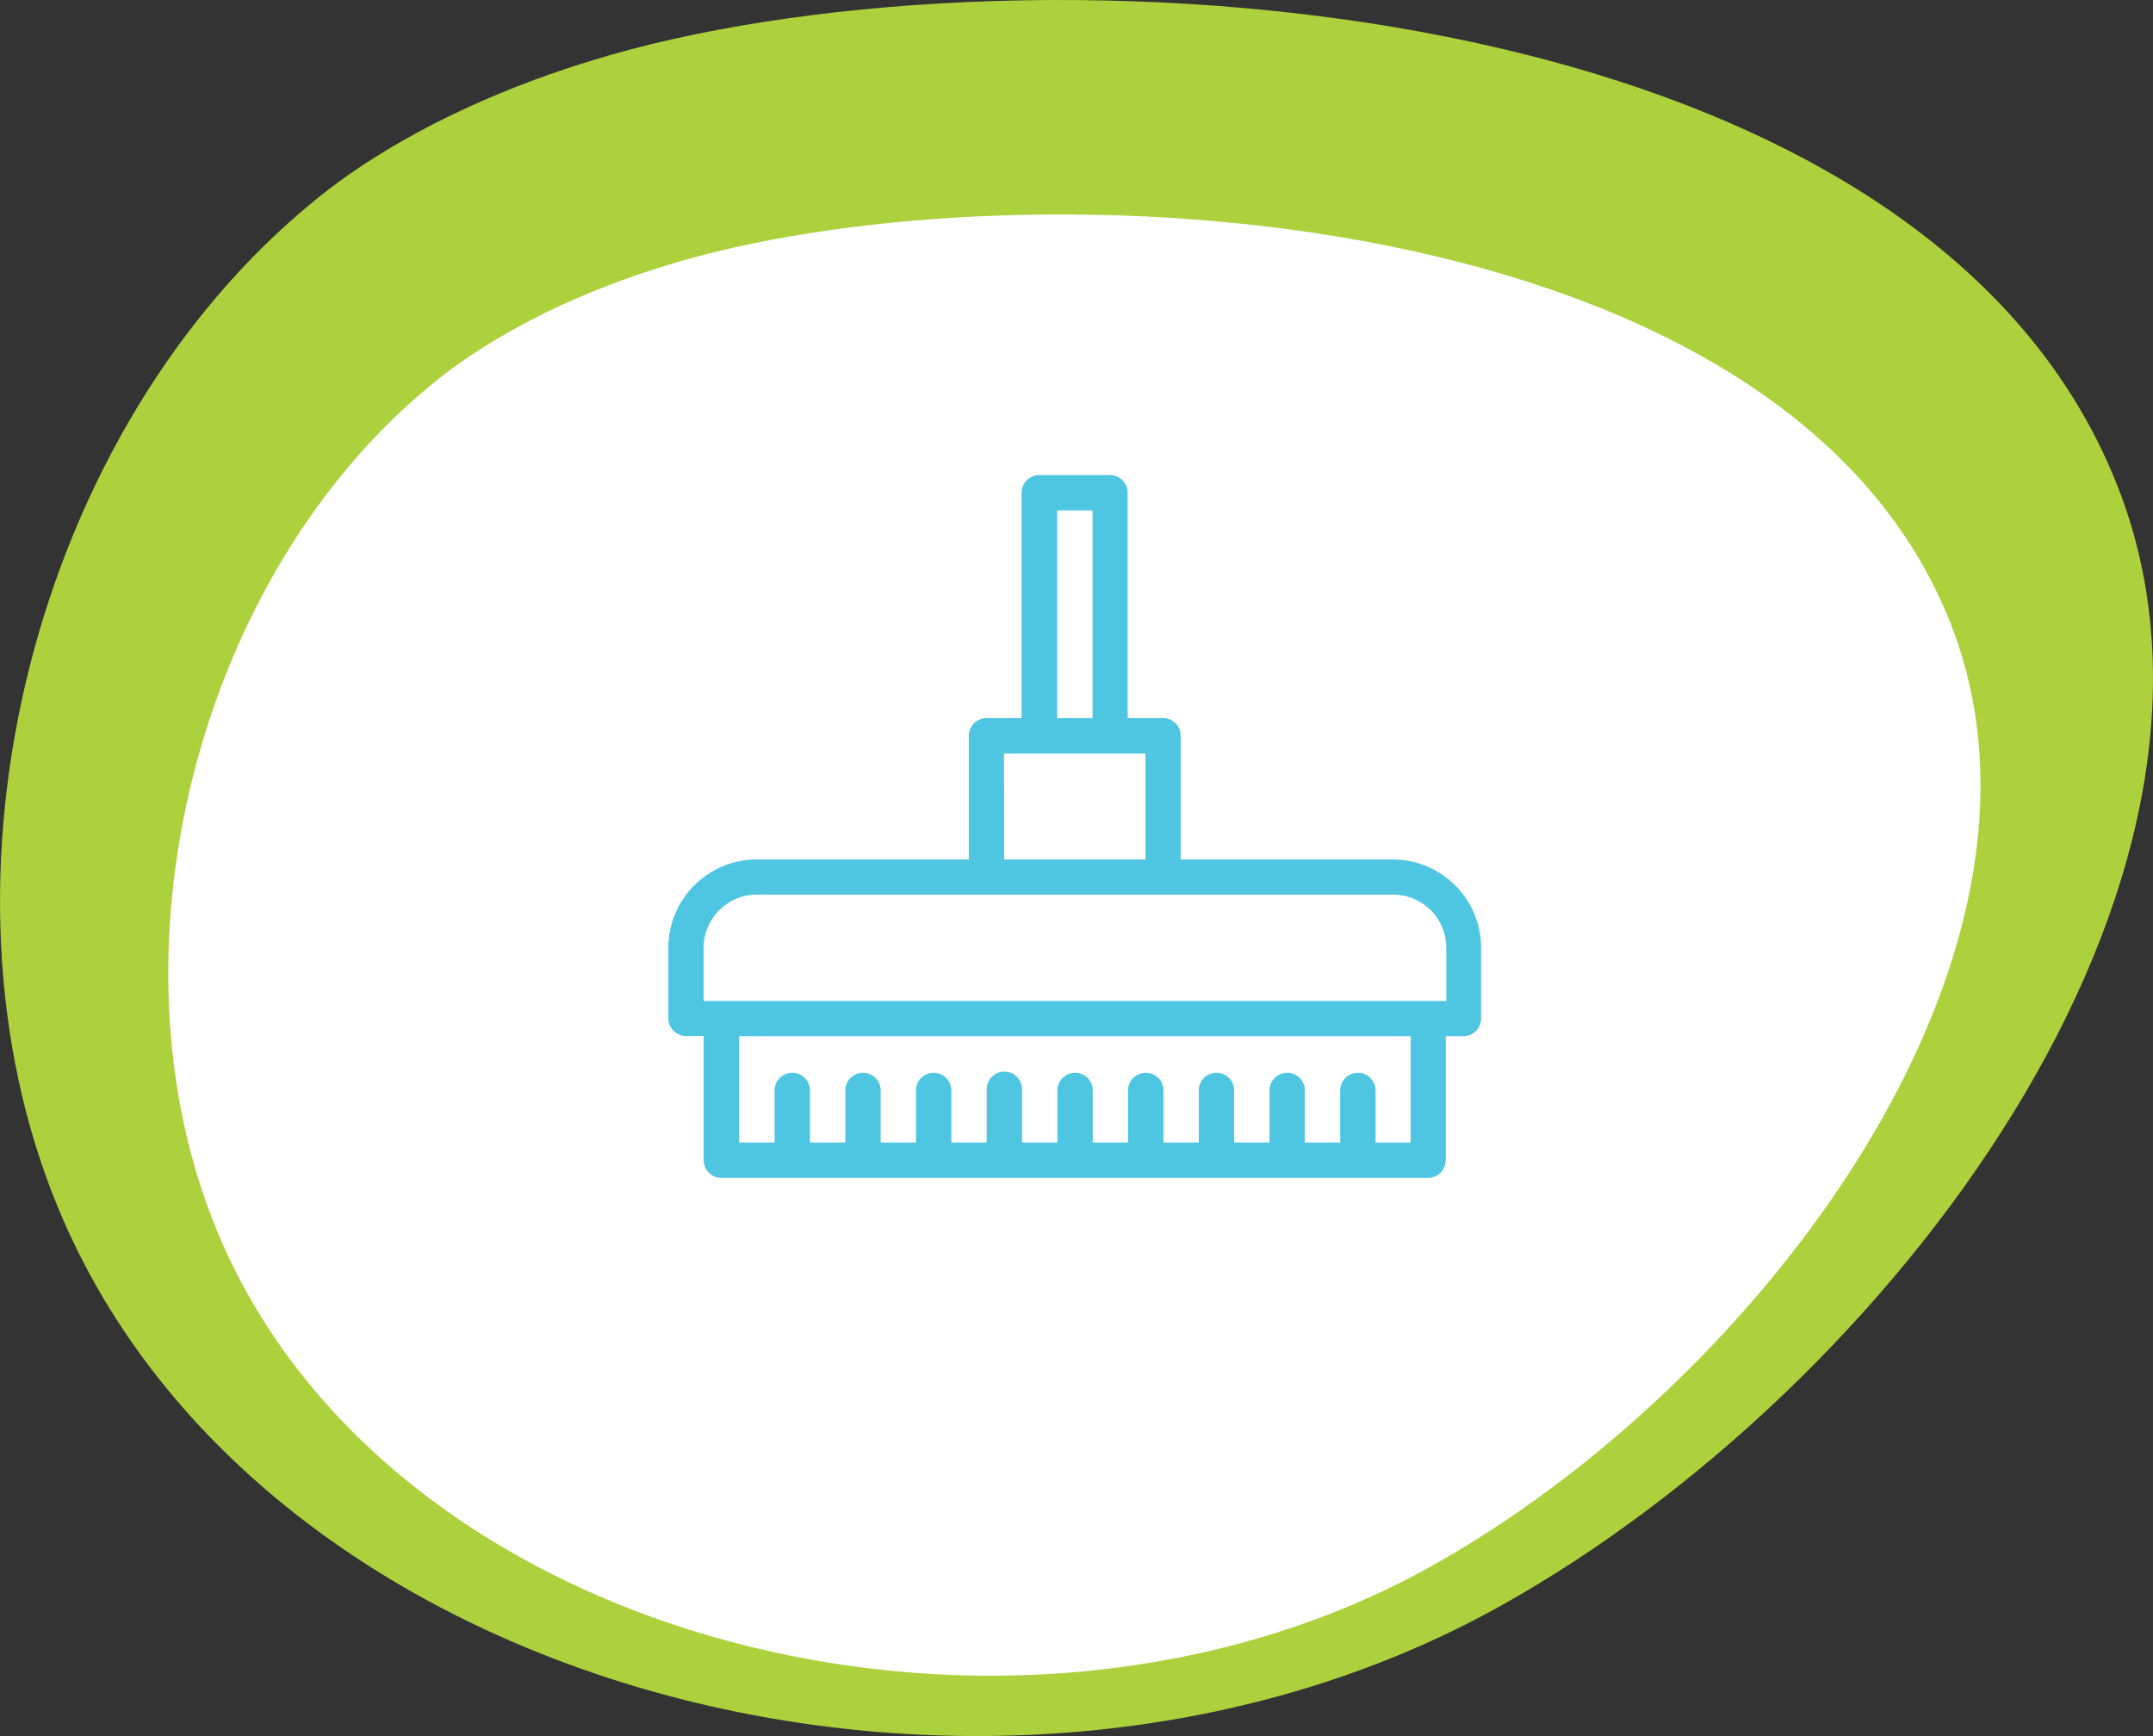 <svg xmlns="http://www.w3.org/2000/svg" viewBox="0 0 283.3 228.46"><rect x="0" y="0" width="283.3" height="228.46" fill="#333333" stroke="none"/><defs><style>.cls-1{fill:#acd13c;}.cls-2{fill:#fff;}.cls-3{fill:#4fc6e1;}</style></defs><g id="Layer_2" data-name="Layer 2"><g id="Layer_1-2" data-name="Layer 1"><path class="cls-1" d="M7.74,159.18C-10.44,115.59,4.46,56.38,41.51,26.3c3.65-3,16-12.53,38.9-19.09,54.86-15.69,172.33-9.58,198.28,56.9,20.31,52-30.05,118.62-81.18,147.19C132.09,247.86,34.74,223.93,7.74,159.18Z"/><path class="cls-2" d="M28.65,162.2C13.35,125.51,25.9,75.67,57.08,50.36c3.07-2.5,13.46-10.55,32.75-16.07C136,21.08,234.88,26.23,256.72,82.18c17.1,43.78-25.3,99.85-68.33,123.9C133.32,236.85,51.38,216.7,28.65,162.2Z"/><path class="cls-3" d="M94.92,155h93a2.32,2.32,0,0,0,2.32-2.32V136.36h2.33a2.32,2.32,0,0,0,2.32-2.33v-9.3a11.64,11.64,0,0,0-11.63-11.63h-27.9V96.82a2.32,2.32,0,0,0-2.33-2.32h-4.65V64.84a2.32,2.32,0,0,0-2.33-2.32h-9.3a2.32,2.32,0,0,0-2.32,2.32V94.5H129.8a2.32,2.32,0,0,0-2.32,2.32V113.1H99.57a11.65,11.65,0,0,0-11.63,11.63V134a2.33,2.33,0,0,0,2.33,2.33h2.32v16.28A2.33,2.33,0,0,0,94.92,155Zm90.7-4.65H181v-7a2.33,2.33,0,0,0-4.65,0v7h-4.65v-7a2.33,2.33,0,0,0-4.65,0v7h-4.66v-7a2.33,2.33,0,0,0-4.65,0v7h-4.65v-7a2.33,2.33,0,0,0-4.65,0v7h-4.65v-7a2.33,2.33,0,0,0-4.65,0v7h-4.65v-7a2.33,2.33,0,0,0-4.66,0v7h-4.65v-7a2.33,2.33,0,0,0-4.65,0v7h-4.65v-7a2.33,2.33,0,0,0-4.65,0v7h-4.65v-7a2.33,2.33,0,0,0-4.65,0v7H97.25V136.36h88.37ZM139.11,67.17h4.65V94.5h-4.65Zm-7,32h18.61V113.1H132.13ZM92.59,124.73a7,7,0,0,1,7-7h83.72a7,7,0,0,1,7,7v7H92.59Z"/></g></g></svg>